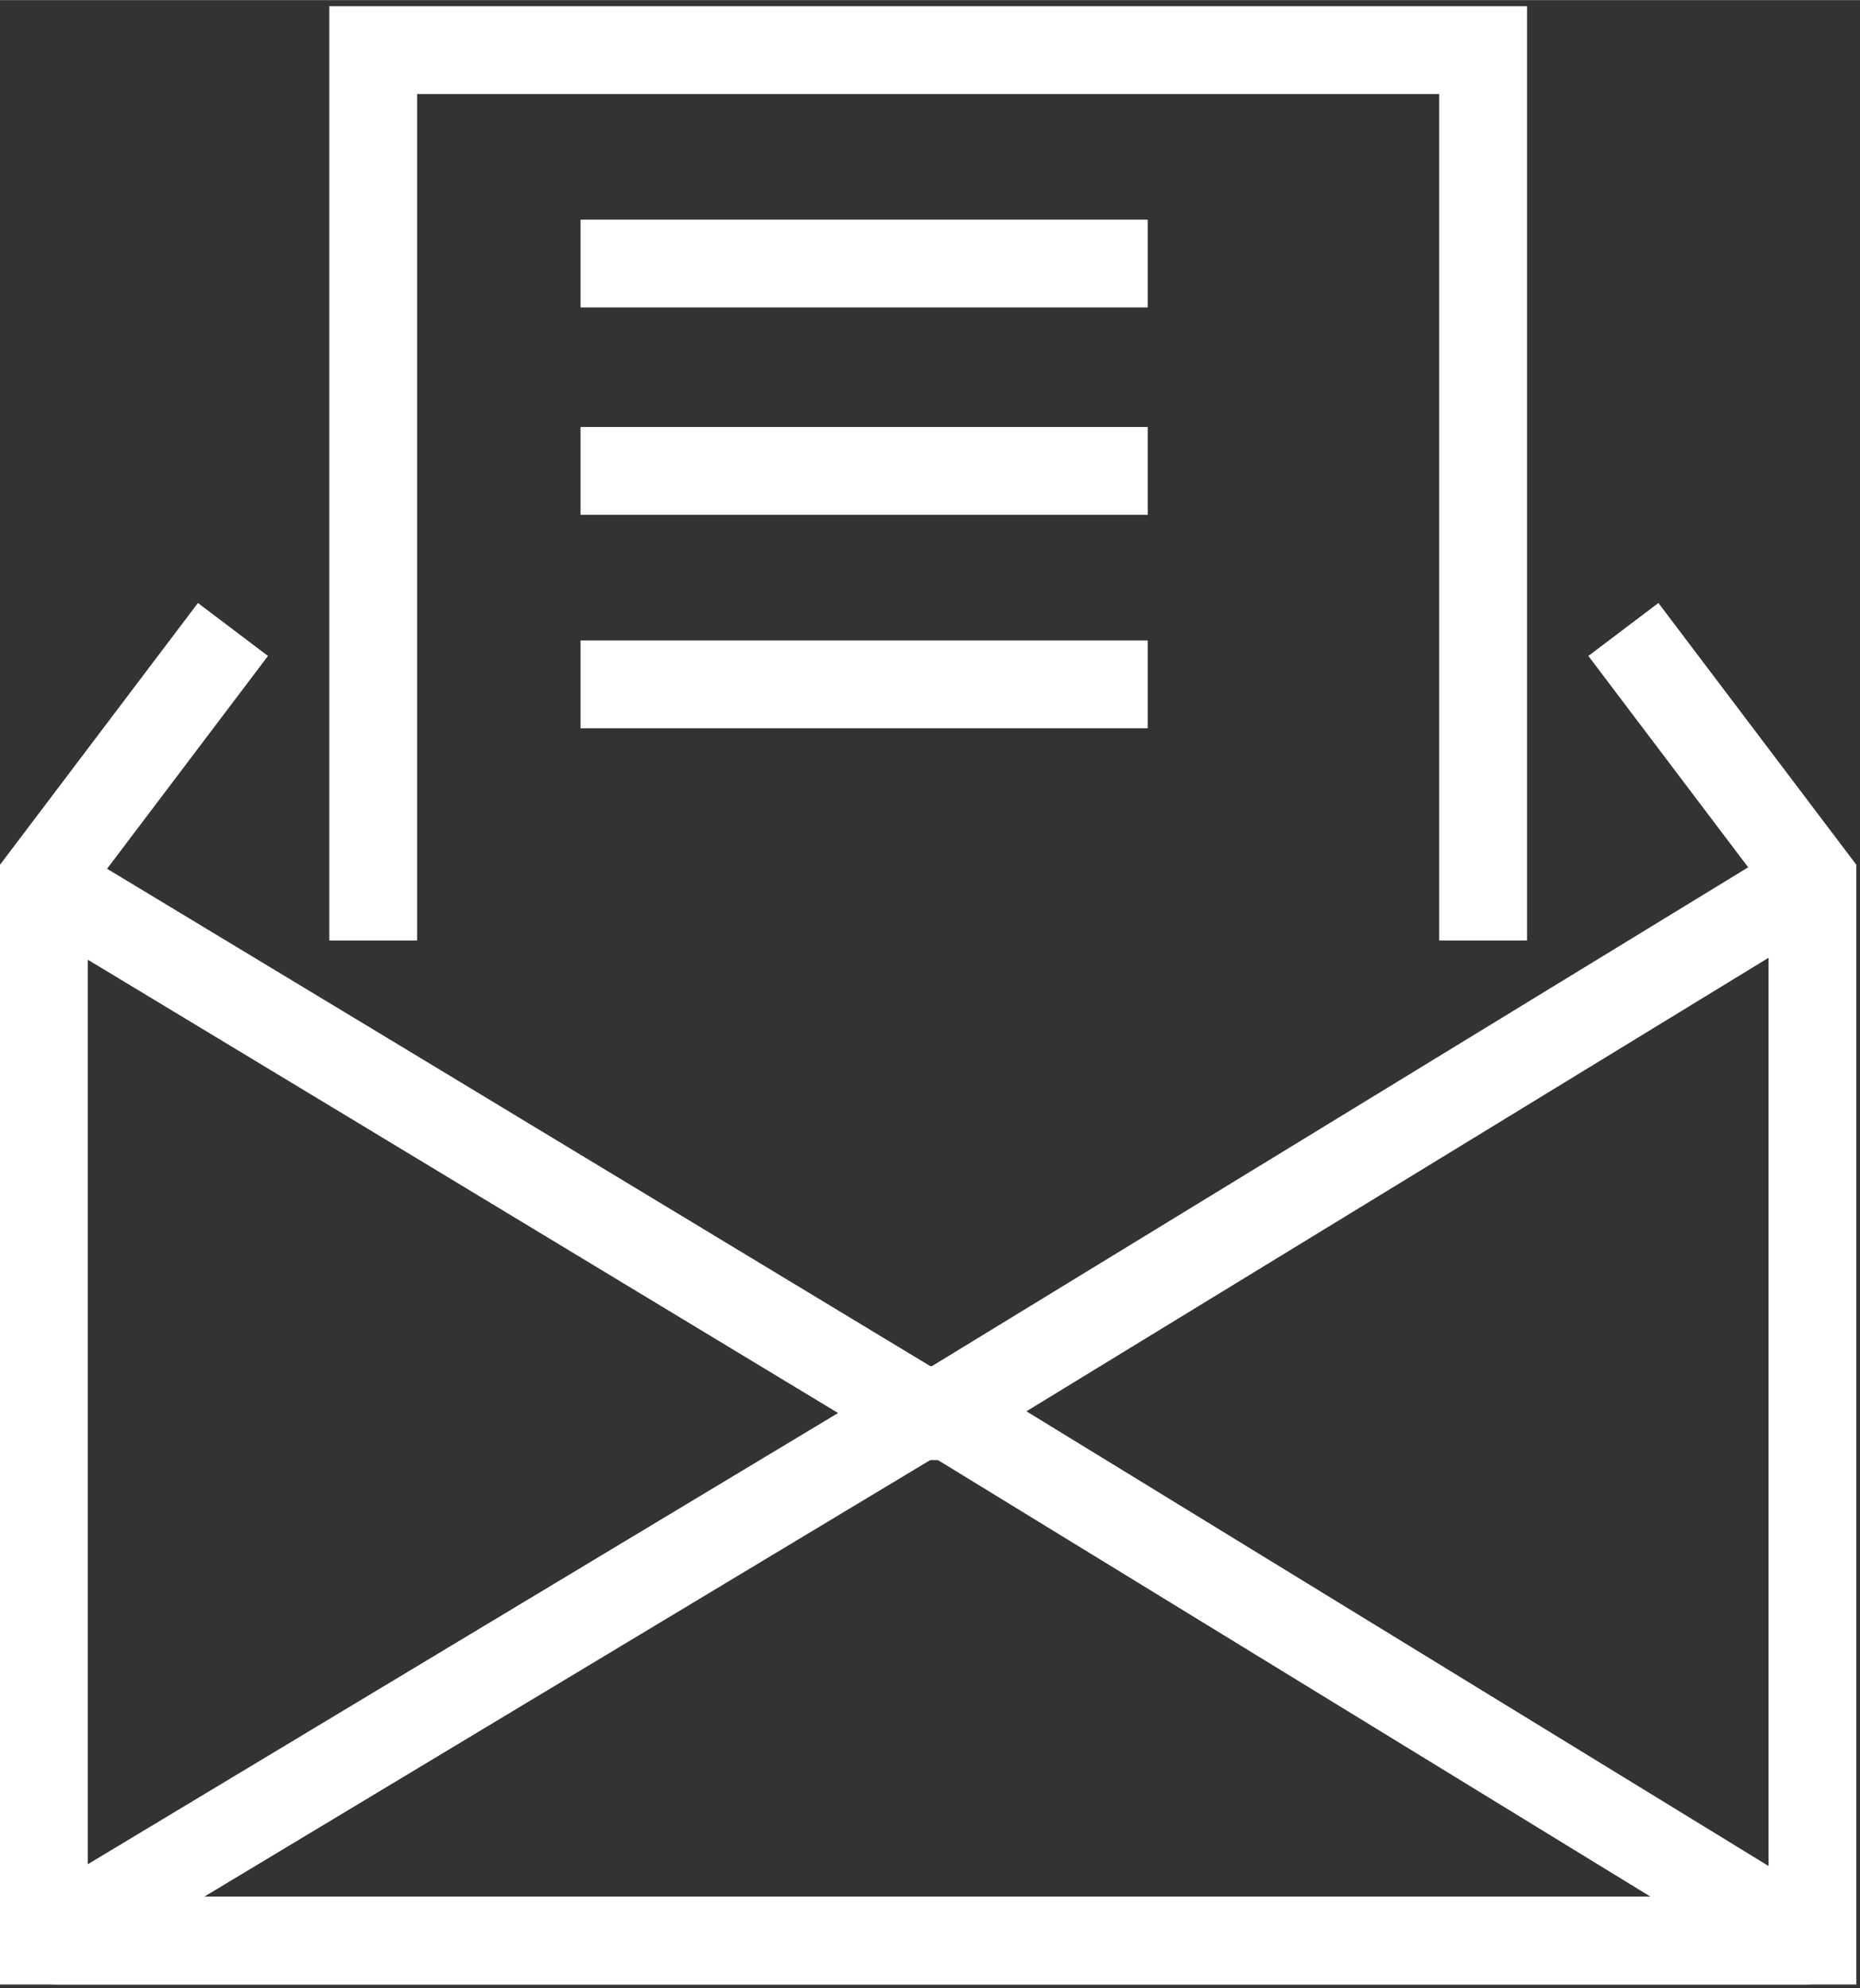 <?xml version="1.0" encoding="utf-8"?>
<!-- Generator: Adobe Illustrator 23.0.0, SVG Export Plug-In . SVG Version: 6.00 Build 0)  -->
<svg width="29" height="31" version="1.1" id="Layer_1" xmlns="http://www.w3.org/2000/svg" xmlns:xlink="http://www.w3.org/1999/xlink" x="0px" y="0px"
	 viewBox="0 0 30.5 32.6" style="enable-background:new 0 0 30.5 32.6;" xml:space="preserve">
<rect x="0" y="0" width="30.5" height="32.6" fill="#333333" stroke="none"/>
<style type="text/css">
	.st0{fill:none;stroke:#FFFFFF;stroke-width:1.44;stroke-miterlimit:10;}
</style>
<g id="Group_6" transform="translate(0.72 0.72)">
	<path id="Path_2" class="st0" d="M3.1,9.6L0,13.7v17.4h29V13.7l-3.1-4.1"/>
	<path id="Path_3" class="st0" d="M28.9,31.1H0.2c0,0-0.1,0,0-0.1l14.3-8.6l0.1,0l0.1,0L28.9,31.1C29,31.1,29,31.1,28.9,31.1z"/>
	<path id="Path_4" class="st0" d="M29,13.7L23.6,17l-9,5.5l-0.1,0l0,0L5.4,17l-5.3-3.2"/>
	<path id="Path_5" class="st0" d="M5.4,14.7V0.1h18.2v14.6"/>
	<line id="Line_1" class="st0" x1="8.8" y1="3.6" x2="18.1" y2="3.6"/>
	<line id="Line_2" class="st0" x1="8.8" y1="7" x2="18.1" y2="7"/>
	<line id="Line_3" class="st0" x1="8.8" y1="10.5" x2="18.1" y2="10.5"/>
</g>
</svg>
